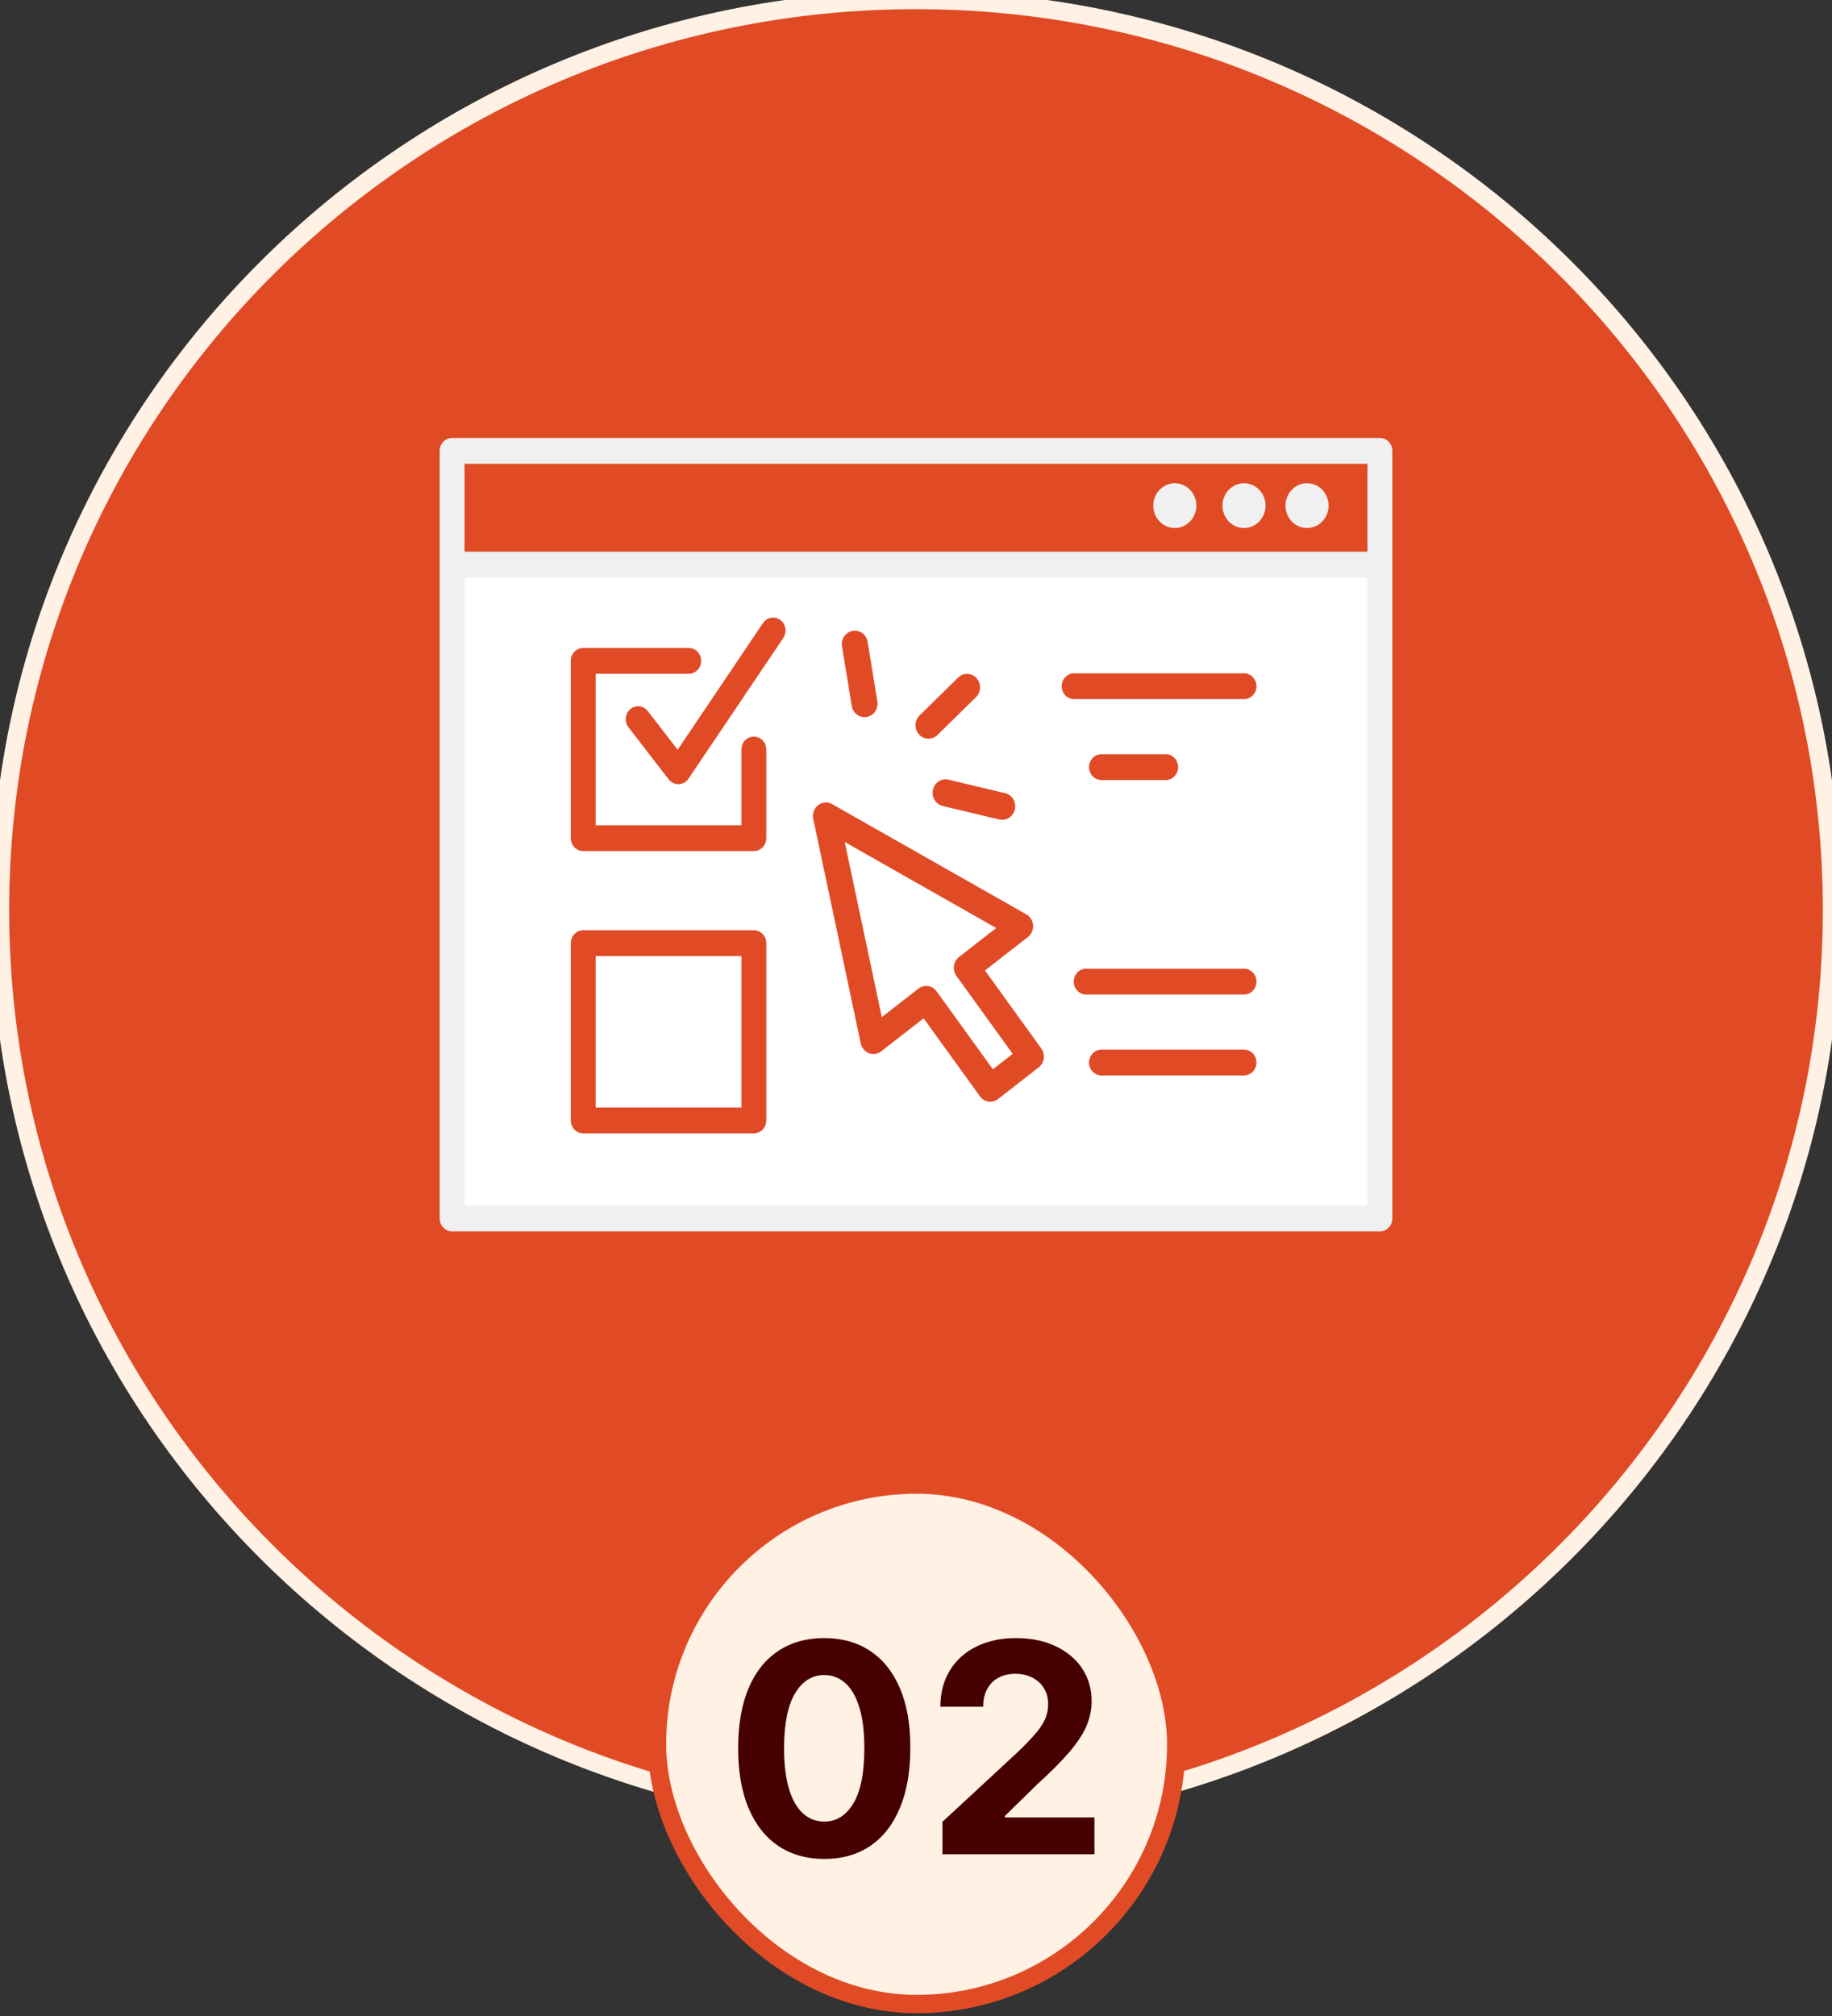 <svg width="100" height="110" viewBox="0 0 100 110" fill="none" xmlns="http://www.w3.org/2000/svg">
<rect x="0" y="0" width="100" height="110" fill="#333333" stroke="none"/>
<path d="M50 0C77.614 0 100 22.232 100 49.657C100 77.082 77.614 99.315 50 99.315C22.386 99.315 0 77.082 0 49.657C0 22.232 22.386 0 50 0Z" fill="#E04B26"/>
<path d="M50 0C77.614 0 100 22.232 100 49.657C100 77.082 77.614 99.315 50 99.315C22.386 99.315 0 77.082 0 49.657C0 22.232 22.386 0 50 0Z" stroke="#FFF1E3"/>
<rect x="25.156" y="31.102" width="49.689" height="34.8" fill="white"/>
<path d="M31.835 46.438H41.15C41.525 46.438 41.828 46.123 41.828 45.733V40.897C41.828 40.508 41.525 40.192 41.15 40.192C40.775 40.192 40.471 40.508 40.471 40.897V45.029H32.514V36.765H37.596C37.97 36.765 38.274 36.449 38.274 36.06C38.274 35.671 37.97 35.355 37.596 35.355H31.835C31.46 35.355 31.156 35.671 31.156 36.06V45.733C31.156 46.123 31.46 46.438 31.835 46.438H31.835Z" fill="#E04B26"/>
<path d="M31.835 61.84H41.15C41.525 61.84 41.828 61.525 41.828 61.136V51.462C41.828 51.073 41.525 50.758 41.15 50.758H31.835C31.46 50.758 31.156 51.073 31.156 51.462V61.136C31.156 61.525 31.46 61.84 31.835 61.84ZM32.514 52.167H40.471V60.431H32.514V52.167Z" fill="#E04B26"/>
<path d="M58.632 38.148H67.906C68.28 38.148 68.584 37.832 68.584 37.443C68.584 37.054 68.28 36.738 67.906 36.738H58.632C58.257 36.738 57.953 37.054 57.953 37.443C57.953 37.832 58.257 38.148 58.632 38.148Z" fill="#E04B26"/>
<path d="M63.63 42.562C64.005 42.562 64.308 42.246 64.308 41.857C64.308 41.468 64.005 41.152 63.63 41.152H60.124C59.749 41.152 59.445 41.468 59.445 41.857C59.445 42.246 59.749 42.562 60.124 42.562H63.63Z" fill="#E04B26"/>
<path d="M67.906 52.855H59.288C58.913 52.855 58.609 53.171 58.609 53.56C58.609 53.949 58.913 54.265 59.288 54.265H67.906C68.281 54.265 68.585 53.949 68.585 53.56C68.585 53.171 68.281 52.855 67.906 52.855Z" fill="#E04B26"/>
<path d="M67.905 57.27H60.124C59.749 57.27 59.445 57.585 59.445 57.974C59.445 58.363 59.749 58.679 60.124 58.679H67.905C68.28 58.679 68.584 58.363 68.584 57.974C68.584 57.585 68.28 57.27 67.905 57.27Z" fill="#E04B26"/>
<path d="M35.362 38.801C35.128 38.497 34.701 38.449 34.408 38.692C34.116 38.936 34.069 39.379 34.304 39.683L36.498 42.524C36.627 42.691 36.821 42.788 37.027 42.788C37.035 42.788 37.042 42.788 37.049 42.787C37.263 42.78 37.461 42.669 37.583 42.487L42.757 34.808C42.971 34.489 42.897 34.05 42.59 33.827C42.282 33.603 41.859 33.681 41.645 34L36.99 40.909L35.362 38.801H35.362Z" fill="#E04B26"/>
<path d="M50.166 40.077C50.435 40.372 50.884 40.385 51.169 40.106L53.274 38.041C53.558 37.762 53.571 37.296 53.303 37C53.034 36.705 52.585 36.691 52.3 36.971L50.195 39.036C50.026 39.201 49.953 39.432 49.977 39.655C49.994 39.807 50.057 39.956 50.166 40.076V40.077Z" fill="#E04B26"/>
<path d="M50.922 43.096C50.904 43.179 50.9 43.263 50.909 43.343C50.942 43.645 51.154 43.906 51.455 43.978L54.547 44.714C54.929 44.804 55.309 44.557 55.396 44.16C55.484 43.764 55.245 43.369 54.864 43.278L51.772 42.542C51.39 42.451 51.01 42.699 50.922 43.096Z" fill="#E04B26"/>
<path d="M45.961 35.27L46.493 38.517C46.558 38.918 46.924 39.188 47.31 39.12C47.696 39.052 47.956 38.672 47.891 38.271L47.359 35.023C47.294 34.622 46.928 34.353 46.542 34.421C46.169 34.486 45.913 34.844 45.956 35.229C45.957 35.243 45.959 35.256 45.961 35.27V35.27Z" fill="#E04B26"/>
<path d="M46.985 56.934C47.037 57.178 47.205 57.379 47.431 57.466C47.657 57.553 47.91 57.515 48.103 57.364L50.416 55.563L53.489 59.818C53.629 60.011 53.842 60.112 54.057 60.112C54.205 60.112 54.355 60.064 54.482 59.965L56.697 58.239C56.848 58.122 56.947 57.948 56.974 57.755C57.001 57.561 56.952 57.365 56.839 57.208L53.766 52.953L56.11 51.127C56.303 50.977 56.409 50.735 56.392 50.486C56.374 50.236 56.236 50.012 56.024 49.892L45.422 43.875C45.178 43.737 44.879 43.759 44.657 43.932C44.434 44.106 44.33 44.398 44.39 44.68L46.985 56.934H46.985ZM54.377 50.636L52.347 52.217C52.034 52.461 51.971 52.923 52.205 53.248L55.279 57.503L54.198 58.345L51.124 54.09C51.011 53.934 50.844 53.83 50.658 53.803C50.624 53.798 50.591 53.796 50.557 53.796C50.405 53.796 50.255 53.847 50.132 53.943L48.133 55.5L46.11 45.943L54.378 50.636H54.377Z" fill="#E04B26"/>
<path d="M75.322 23.898H24.678C24.304 23.898 24 24.214 24 24.603V66.485C24 66.874 24.304 67.189 24.678 67.189H75.322C75.696 67.189 76 66.874 76 66.485V24.603C76 24.214 75.696 23.898 75.322 23.898ZM74.643 65.78H25.357V31.514H74.643V65.78L74.643 65.78ZM74.643 30.105H25.357V25.308H74.643V30.105H74.643Z" fill="#F0F0F0"/>
<path d="M64.127 28.81C64.776 28.81 65.304 28.262 65.304 27.589C65.304 26.915 64.776 26.367 64.127 26.367C63.479 26.367 62.951 26.915 62.951 27.589C62.951 28.262 63.479 28.81 64.127 28.81Z" fill="#F0F0F0"/>
<path d="M67.905 28.81C68.553 28.81 69.081 28.262 69.081 27.589C69.081 26.915 68.553 26.367 67.905 26.367C67.256 26.367 66.728 26.915 66.728 27.589C66.728 28.262 67.256 28.81 67.905 28.81Z" fill="#F0F0F0"/>
<path d="M71.344 28.81C71.993 28.81 72.52 28.262 72.52 27.589C72.52 26.915 71.993 26.367 71.344 26.367C70.696 26.367 70.168 26.915 70.168 27.589C70.168 28.262 70.696 28.81 71.344 28.81Z" fill="#F0F0F0"/>
<rect x="35.861" y="81.004" width="28.343" height="28.343" rx="14.171" fill="#FFF1E3"/>
<rect x="35.861" y="81.004" width="28.343" height="28.343" rx="14.171" stroke="#E04B26"/>
<path d="M44.992 101.431C44.015 101.428 43.174 101.187 42.469 100.71C41.769 100.233 41.229 99.541 40.85 98.636C40.475 97.731 40.289 96.642 40.293 95.369C40.293 94.1 40.481 93.019 40.856 92.125C41.234 91.231 41.774 90.551 42.475 90.085C43.179 89.615 44.019 89.38 44.992 89.38C45.965 89.38 46.803 89.615 47.503 90.085C48.208 90.555 48.75 91.236 49.128 92.13C49.507 93.02 49.695 94.1 49.691 95.369C49.691 96.645 49.502 97.736 49.123 98.642C48.748 99.547 48.21 100.238 47.509 100.716C46.808 101.193 45.969 101.431 44.992 101.431ZM44.992 99.392C45.659 99.392 46.191 99.056 46.589 98.386C46.986 97.716 47.183 96.71 47.179 95.369C47.179 94.486 47.089 93.751 46.907 93.164C46.729 92.577 46.475 92.136 46.145 91.841C45.82 91.545 45.435 91.397 44.992 91.397C44.329 91.397 43.799 91.729 43.401 92.392C43.003 93.055 42.803 94.047 42.799 95.369C42.799 96.263 42.888 97.009 43.066 97.608C43.248 98.202 43.503 98.649 43.833 98.948C44.163 99.244 44.549 99.392 44.992 99.392ZM51.445 101.176V99.403L55.587 95.568C55.94 95.227 56.235 94.92 56.474 94.647C56.716 94.375 56.9 94.108 57.025 93.846C57.15 93.581 57.212 93.295 57.212 92.988C57.212 92.647 57.135 92.354 56.979 92.108C56.824 91.858 56.612 91.666 56.343 91.534C56.074 91.397 55.769 91.329 55.428 91.329C55.072 91.329 54.761 91.401 54.496 91.545C54.231 91.689 54.027 91.895 53.883 92.164C53.739 92.433 53.667 92.753 53.667 93.125H51.331C51.331 92.363 51.504 91.702 51.849 91.142C52.193 90.581 52.676 90.147 53.297 89.841C53.919 89.534 54.635 89.38 55.445 89.38C56.279 89.38 57.004 89.528 57.621 89.823C58.242 90.115 58.725 90.52 59.07 91.039C59.415 91.558 59.587 92.153 59.587 92.823C59.587 93.263 59.5 93.697 59.326 94.125C59.155 94.553 58.85 95.028 58.411 95.551C57.972 96.07 57.352 96.693 56.553 97.42L54.854 99.085V99.164H59.741V101.176H51.445Z" fill="#460000"/>
</svg>
